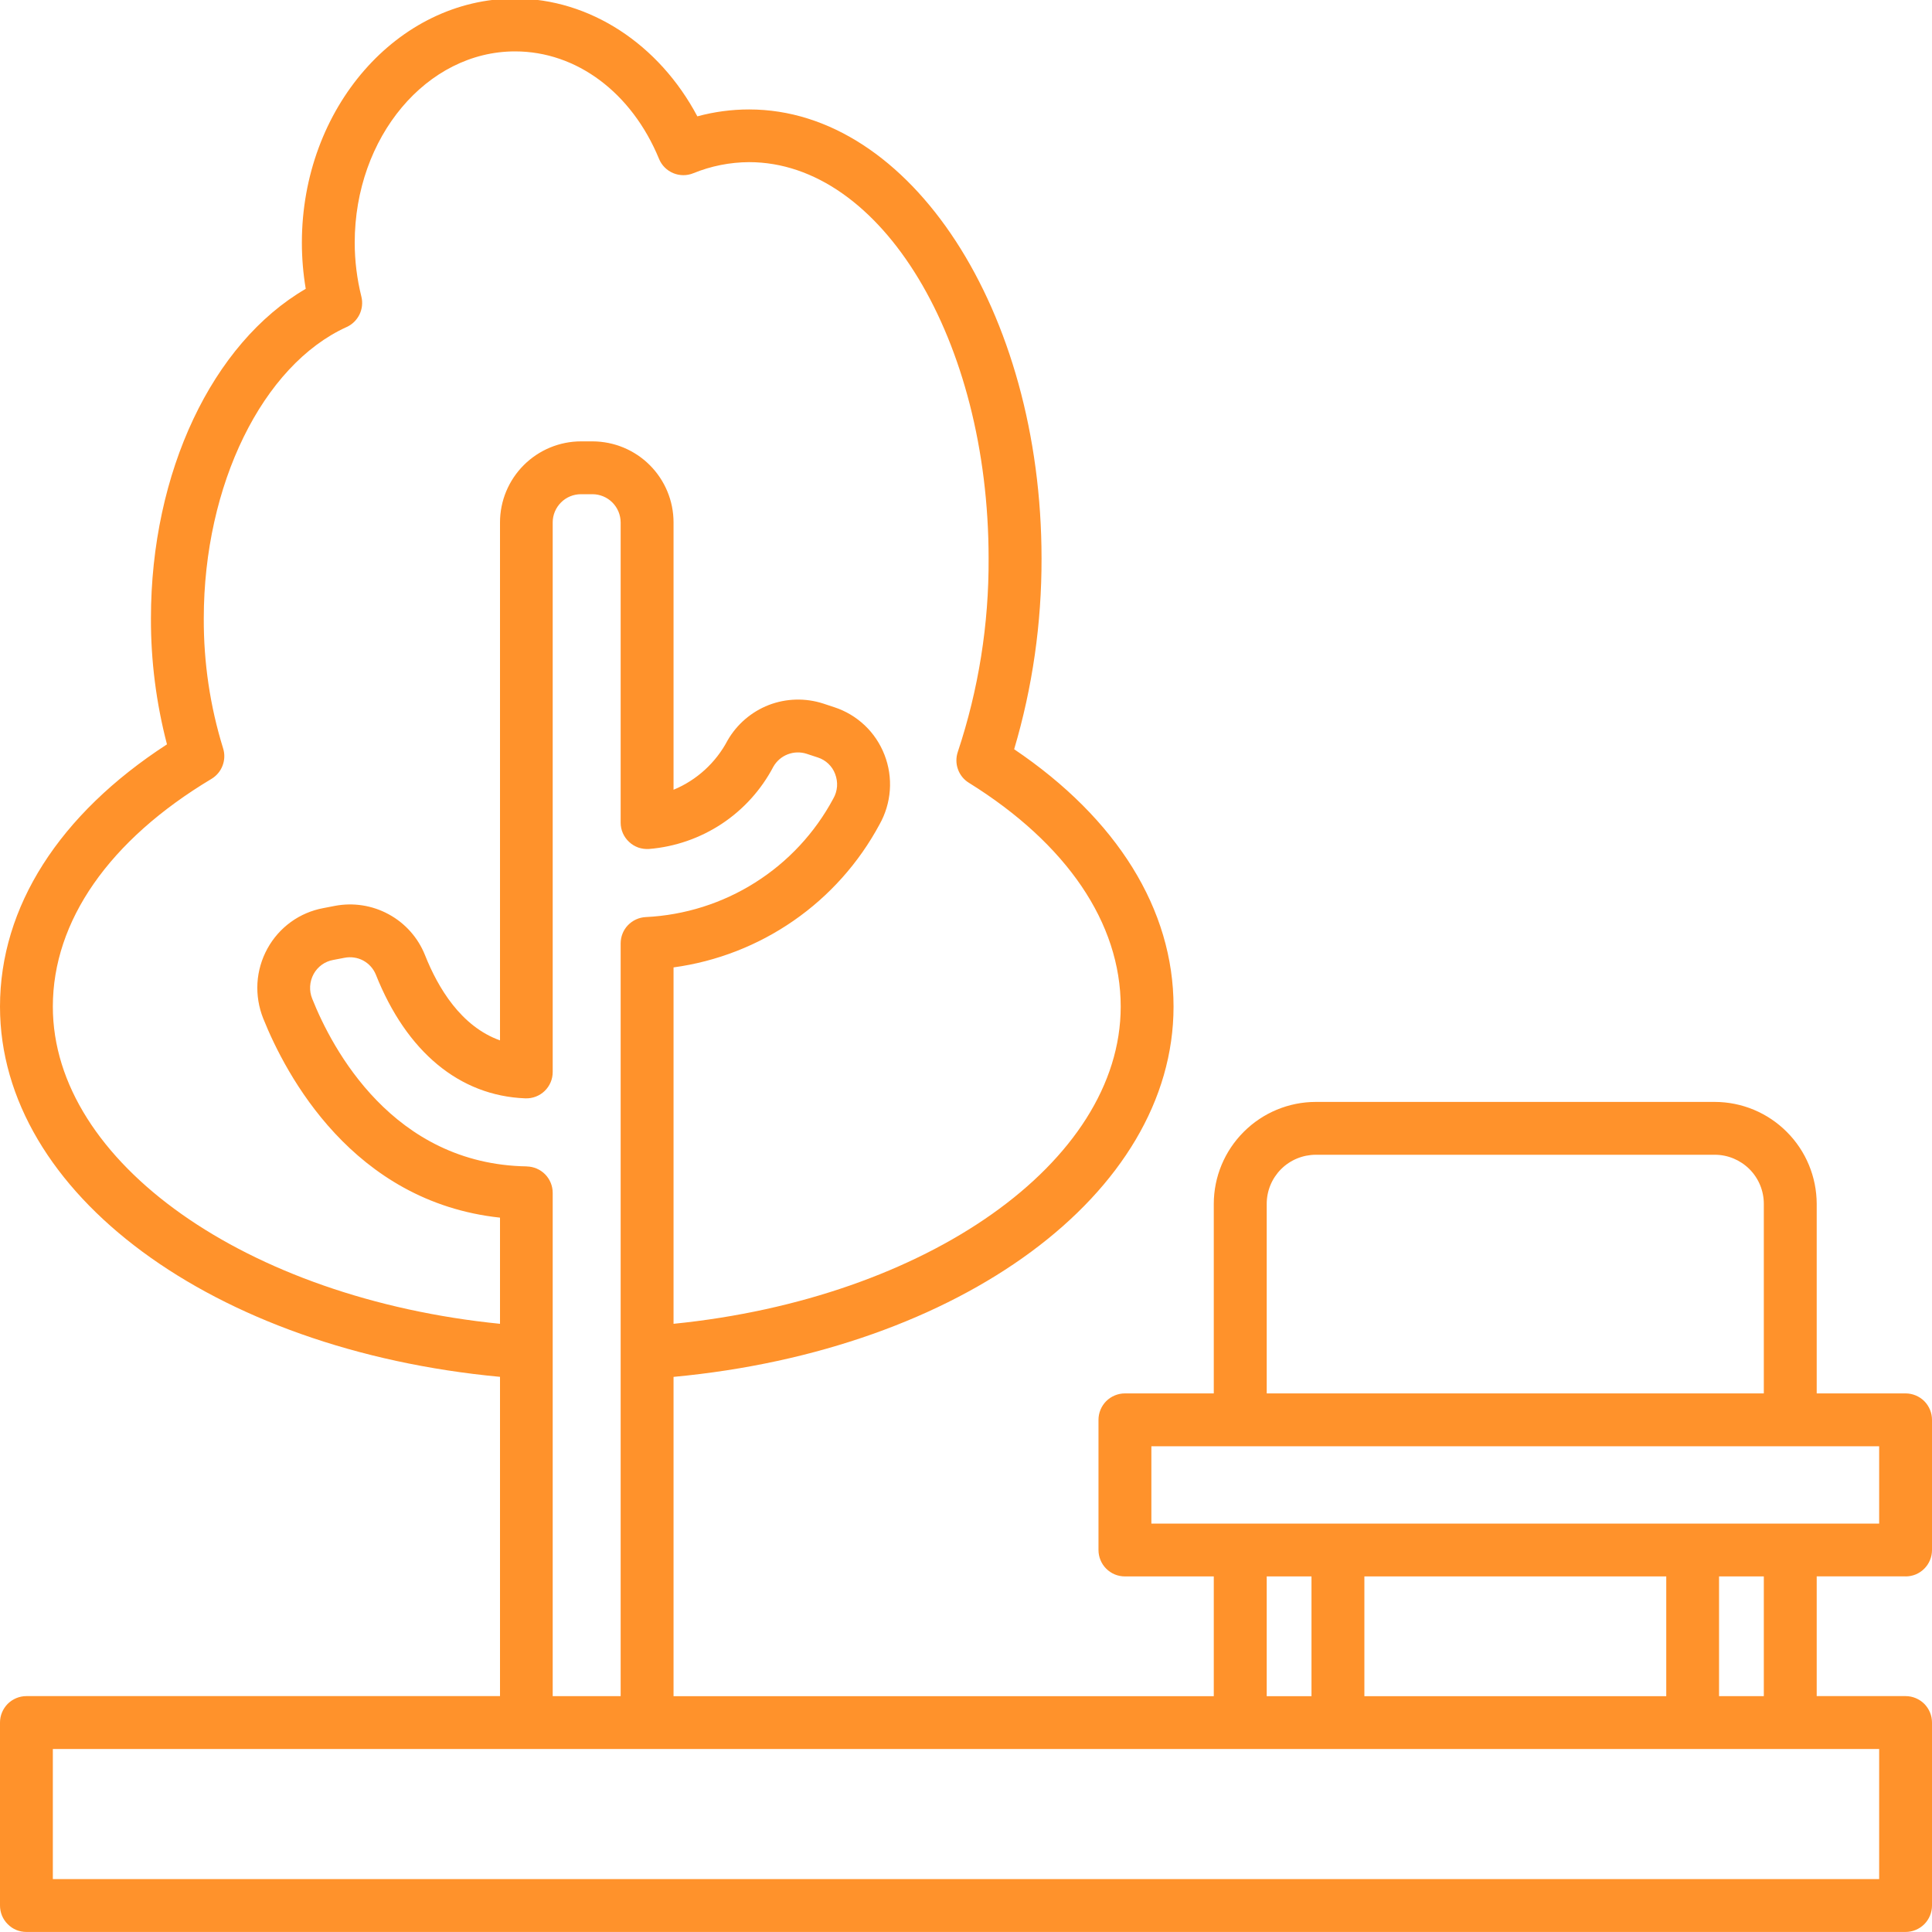 <svg xmlns="http://www.w3.org/2000/svg" width="40" height="40" fill="none" viewBox="0 0 40 40">
    <g clip-path="url(#clip0)">
        <path fill="#FF922B" d="M39.453 32.638c.072 0 .143-.014.21-.041.066-.028.126-.068.177-.119.05-.05.091-.111.118-.177.028-.067.042-.138.042-.21v-2.695c0-.145-.058-.284-.16-.387-.103-.102-.242-.16-.387-.16h-1.84v-3.925c-.002-.56-.224-1.095-.62-1.49-.395-.396-.93-.619-1.49-.62H27.24c-.559.001-1.095.224-1.49.62-.396.395-.619.93-.62 1.49v3.925h-1.84c-.145 0-.284.058-.387.16-.102.103-.16.242-.16.387v2.695c0 .072.014.143.042.21.027.066.067.126.118.177.05.05.111.091.178.119.066.027.137.041.209.041h1.84v2.48H13.945v-6.611c5.938-.555 10.352-3.795 10.352-7.666 0-2.011-1.168-3.89-3.3-5.329.38-1.281.57-2.611.567-3.948 0-5.127-2.716-9.298-6.055-9.298-.362 0-.722.048-1.071.143C13.644.913 12.208-.03 10.664-.03 8.23-.028 6.25 2.24 6.25 5.025c0 .32.027.64.08.955-1.933 1.124-3.205 3.795-3.205 6.822-.003.88.11 1.758.332 2.609C1.224 16.86 0 18.777 0 20.84c0 3.871 4.415 7.11 10.352 7.666v6.61H.547c-.145 0-.284.058-.387.16-.102.103-.16.242-.16.387v3.788c0 .072.014.143.041.21.028.066.068.127.119.177.05.051.111.092.177.12.067.027.138.041.21.041h38.906c.145 0 .284-.058.387-.16.102-.103.16-.242.16-.387v-3.789c0-.145-.058-.284-.16-.387-.103-.102-.242-.16-.387-.16h-1.84v-2.479h1.84zm-13.227-7.714c0-.27.107-.527.297-.718.19-.19.449-.297.718-.298h8.262c.27 0 .527.108.718.298.19.19.297.449.297.718v3.925H26.226v-3.925zm-2.388 5.019h15.068v1.601H23.838v-1.601zm4.41 5.174v-2.479h6.25v2.48h-6.25zm-2.022-2.479h.927v2.48h-.927v-2.48zM1.094 20.841c0-1.772 1.166-3.447 3.284-4.715.106-.064.187-.16.23-.275.044-.115.048-.241.011-.358-.27-.871-.404-1.779-.4-2.69 0-2.763 1.216-5.242 2.957-6.032.116-.052.21-.144.267-.26.055-.114.07-.245.039-.37-.091-.365-.138-.74-.138-1.117 0-2.183 1.49-3.96 3.32-3.96 1.273 0 2.415.853 2.98 2.224.054.134.16.24.293.296.133.056.283.057.416.003.367-.15.759-.228 1.155-.23 2.735 0 4.96 3.681 4.96 8.205.007 1.36-.208 2.713-.637 4.003-.04.117-.04.245.002.361.041.117.121.216.227.281 2.027 1.26 3.143 2.904 3.143 4.634 0 3.224-4.021 6.041-9.258 6.567v-7.379c.894-.122 1.746-.454 2.487-.968.741-.514 1.35-1.197 1.777-1.991.123-.218.196-.46.214-.71.018-.25-.02-.5-.111-.733-.09-.231-.229-.44-.409-.61-.18-.17-.394-.298-.63-.375l-.23-.076c-.368-.119-.765-.108-1.125.03-.36.14-.661.398-.854.733-.242.46-.638.823-1.119 1.022v-5.535c0-.445-.177-.871-.492-1.186-.314-.314-.74-.491-1.186-.492h-.237c-.445 0-.872.178-1.186.492-.315.315-.492.741-.492 1.186V21.54c-.804-.287-1.282-1.083-1.553-1.766-.144-.36-.41-.66-.752-.845-.341-.186-.736-.247-1.118-.173l-.233.045c-.244.045-.474.143-.674.288-.2.145-.366.333-.485.55-.121.22-.192.464-.207.715-.014.25.027.5.12.733.467 1.165 1.85 3.795 4.902 4.123v2.198c-5.237-.526-9.258-3.343-9.258-6.567zm9.812 3.308c-2.773-.046-4.031-2.44-4.441-3.469-.034-.082-.049-.171-.044-.26.005-.09.03-.176.073-.255.041-.075.099-.14.169-.191.07-.05.15-.084.234-.099l.236-.045c.132-.026.269-.006.387.057.118.064.21.166.261.29.635 1.6 1.734 2.511 3.094 2.563.074.003.147-.009.216-.035.069-.026.132-.066.185-.117.053-.051.095-.112.124-.18.029-.068.043-.14.043-.214V10.816c0-.155.062-.303.172-.413.11-.11.258-.171.413-.171h.237c.155 0 .304.062.413.171.11.11.171.258.172.413v6.215c0 .076.015.15.046.22.03.068.074.13.13.181.054.052.12.09.19.116.072.024.147.034.222.029.538-.044 1.056-.224 1.506-.521.45-.298.817-.705 1.068-1.183.067-.117.171-.207.296-.255.126-.049.264-.053.391-.012l.231.076c.082.026.157.07.22.13.062.059.11.13.14.211.032.083.046.171.04.26-.007.088-.033.174-.077.25-.38.71-.938 1.31-1.618 1.739-.68.43-1.46.676-2.265.715-.14.007-.272.067-.37.169-.097.101-.15.237-.15.377v15.584h-1.407V24.697c0-.143-.056-.281-.156-.383-.1-.102-.237-.161-.38-.164zm28 14.756H1.094v-2.694h37.812v2.694zm-2.388-3.788h-.927v-2.479h.927v2.48z"/>
    </g>
    <defs>
        <clipPath id="clip0">
            <path fill="#fff" d="M0 0H40V40H0z"/>
        </clipPath>
    </defs>
</svg>
